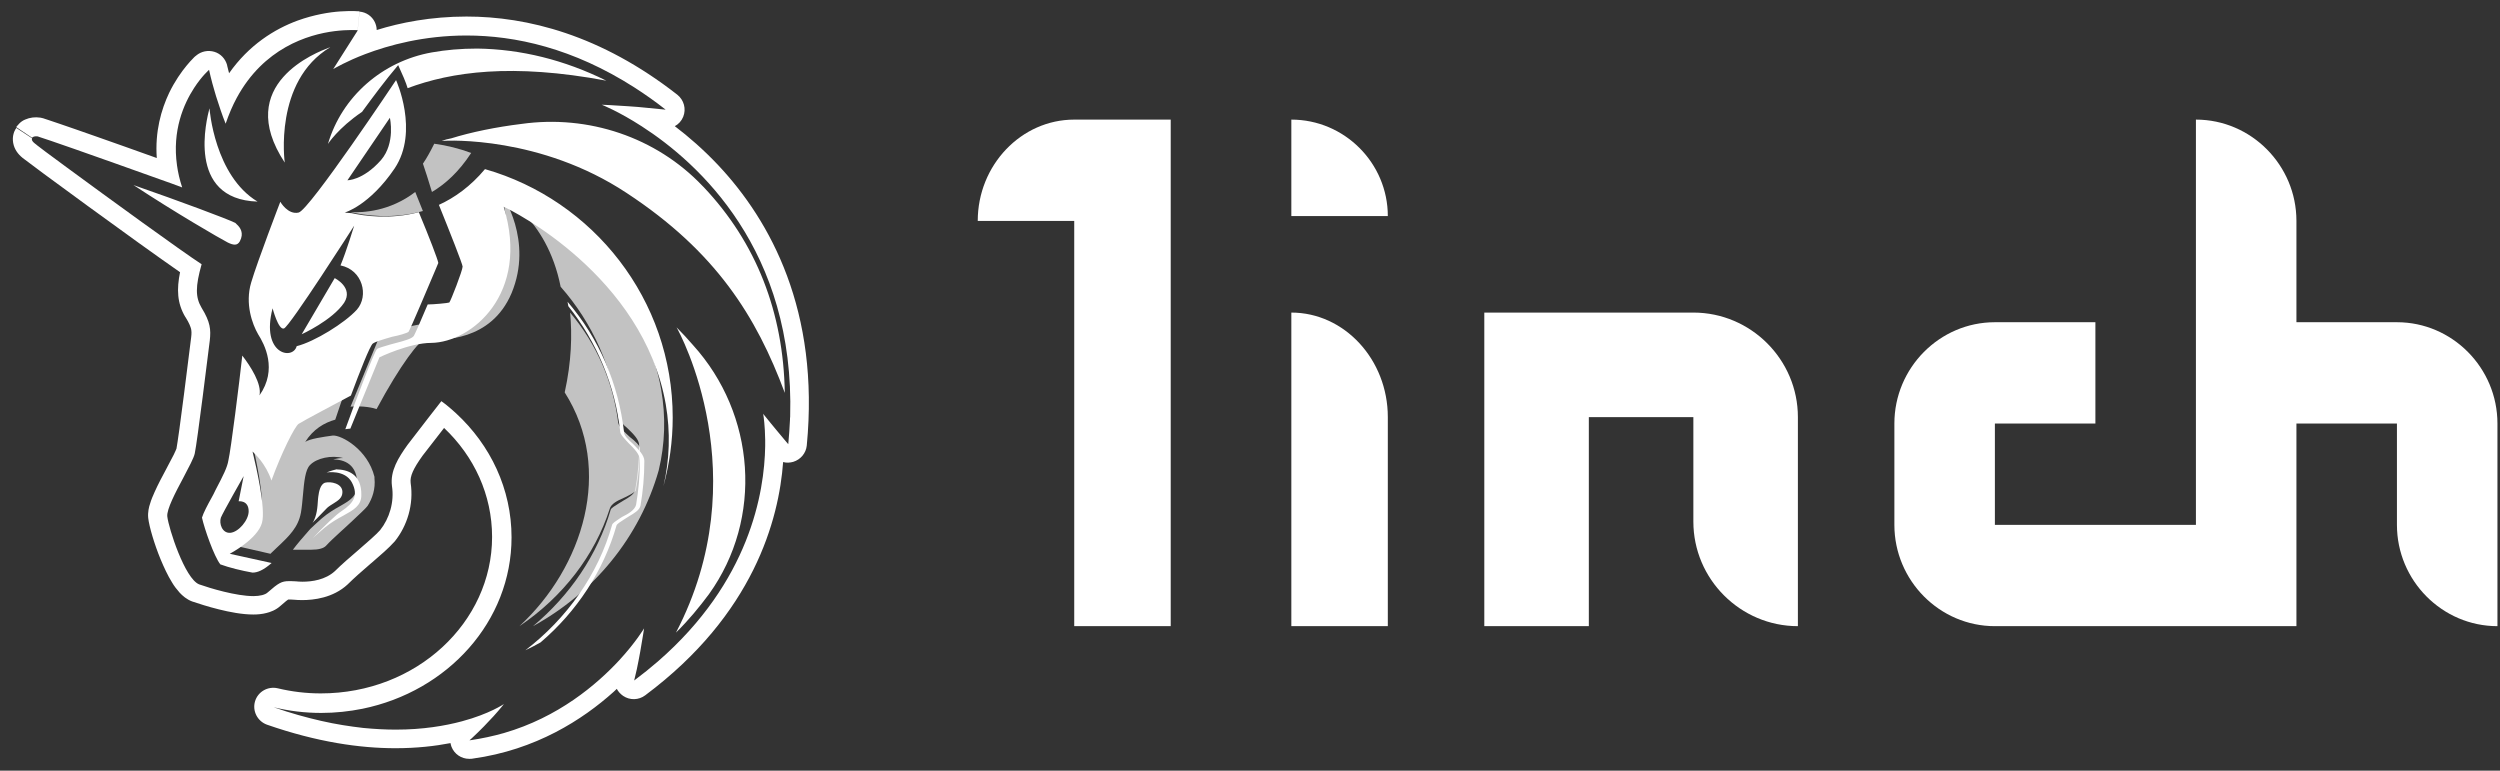 <svg width="133" height="41" viewBox="0 0 133 41" fill="none" xmlns="http://www.w3.org/2000/svg">
<rect x="0" y="0" width="133" height="41" fill="#333333" stroke="none"/>
<path d="M52.016 11.752H57.149V33.312H62.282V6.363H57.149C54.326 6.363 52.016 8.788 52.016 11.752Z" fill="white"/>
<path d="M68.699 16.629V33.312H73.832V22.19C73.832 19.131 71.522 16.629 68.699 16.629Z" fill="white"/>
<path d="M90.087 16.629H78.965V33.312H84.526V22.19H90.087V27.751C90.087 30.809 92.589 33.312 95.648 33.312V22.19C95.648 19.131 93.145 16.629 90.087 16.629Z" fill="white"/>
<path d="M127.517 17.142H122.17V11.752C122.17 8.788 119.763 6.363 116.823 6.363V27.922H106.128V22.532H111.475V17.142H106.128C103.187 17.142 100.781 19.568 100.781 22.532V27.922C100.781 30.887 103.187 33.312 106.128 33.312H122.17V22.532H127.517V27.922C127.517 30.887 129.923 33.312 132.864 33.312V22.532C132.864 19.568 130.458 17.142 127.517 17.142Z" fill="white"/>
<path d="M68.699 6.363V11.496H73.832C73.832 8.673 71.522 6.363 68.699 6.363Z" fill="white"/>
<path fill-rule="evenodd" clip-rule="evenodd" d="M34.144 6.722C32.896 5.915 32.013 5.572 32.013 5.572C32.013 5.572 32.591 5.592 33.433 5.653C33.758 5.673 34.113 5.703 34.489 5.743C34.793 5.774 35.097 5.804 35.412 5.834C34.864 5.4 34.316 5.017 33.768 4.664C30.481 2.555 27.396 1.889 24.819 1.889C22.546 1.889 20.679 2.404 19.431 2.878C18.427 3.261 17.818 3.625 17.727 3.675L19.026 1.627L19.127 0.618C19.482 0.648 19.787 0.86 19.939 1.173C20 1.304 20.04 1.445 20.04 1.597C21.298 1.203 22.932 0.88 24.819 0.88C28.035 0.88 31.952 1.849 36.031 5.037C36.386 5.32 36.518 5.794 36.345 6.218C36.254 6.44 36.092 6.611 35.899 6.712C36.629 7.267 37.421 7.953 38.202 8.78C41.013 11.767 43.61 16.559 42.92 23.703C42.88 24.106 42.596 24.449 42.2 24.57C42.017 24.621 41.834 24.631 41.662 24.58C41.439 27.637 40.099 32.682 34.326 36.99C33.981 37.252 33.504 37.263 33.149 37.02C33.007 36.92 32.885 36.788 32.814 36.647C32.754 36.698 32.693 36.758 32.642 36.809C30.998 38.282 28.512 39.896 25.134 40.36C25.083 40.37 25.042 40.37 24.992 40.37H24.961C24.545 40.37 24.17 40.118 24.017 39.724C23.997 39.664 23.977 39.593 23.967 39.533C23.135 39.694 22.161 39.805 21.035 39.805C19.147 39.805 16.875 39.482 14.206 38.554C13.699 38.373 13.415 37.828 13.567 37.313C13.719 36.798 14.247 36.496 14.774 36.617C15.525 36.798 16.286 36.889 17.067 36.889C22.171 36.889 26.179 33.096 26.179 28.566C26.179 26.326 25.225 24.278 23.622 22.764C23.622 22.774 23.612 22.774 23.612 22.784C23.246 23.259 22.8 23.824 22.485 24.237C21.978 24.944 21.806 25.337 21.846 25.69C22.019 26.84 21.664 27.97 21.004 28.798C20.994 28.808 20.984 28.818 20.974 28.828C20.71 29.131 20.223 29.554 19.776 29.938C19.756 29.958 19.736 29.968 19.715 29.988C19.269 30.372 18.833 30.755 18.518 31.068C18.508 31.078 18.498 31.088 18.498 31.088C17.717 31.814 16.682 31.925 16.073 31.925C15.9 31.925 15.748 31.915 15.647 31.905H15.637C15.535 31.895 15.495 31.895 15.474 31.895H15.373C15.353 31.895 15.342 31.895 15.332 31.895C15.312 31.905 15.282 31.925 15.221 31.976C15.15 32.036 15.048 32.117 14.926 32.228C14.673 32.46 14.379 32.561 14.176 32.611C13.942 32.672 13.699 32.692 13.476 32.692C12.887 32.692 12.207 32.561 11.649 32.42C11.071 32.279 10.553 32.107 10.249 32.006C10.239 32.006 10.229 31.996 10.219 31.996C9.924 31.885 9.711 31.693 9.559 31.532C9.407 31.36 9.265 31.179 9.153 30.987C8.92 30.614 8.717 30.17 8.544 29.756C8.21 28.949 7.936 28.011 7.885 27.557C7.854 27.254 7.925 26.961 7.986 26.79C8.047 26.578 8.139 26.366 8.23 26.164C8.412 25.761 8.646 25.317 8.859 24.923L8.869 24.903C9.011 24.631 9.143 24.389 9.245 24.187C9.295 24.086 9.326 24.005 9.356 23.945C9.376 23.904 9.376 23.884 9.387 23.874C9.437 23.612 9.62 22.33 9.792 20.948C9.965 19.586 10.137 18.234 10.168 17.962C10.198 17.73 10.188 17.619 10.168 17.508C10.137 17.387 10.076 17.205 9.874 16.882C9.874 16.882 9.874 16.872 9.863 16.872C9.417 16.125 9.397 15.389 9.579 14.481C7.317 12.917 1.554 8.69 1.198 8.397C1.198 8.397 1.198 8.397 1.188 8.387C0.975 8.215 0.762 7.953 0.701 7.6C0.671 7.428 0.681 7.257 0.722 7.116C0.742 7.045 0.762 6.984 0.793 6.934C0.803 6.904 0.823 6.884 0.833 6.863C0.843 6.853 0.843 6.843 0.853 6.833C0.853 6.823 0.864 6.823 0.864 6.813C0.864 6.813 0.864 6.813 0.864 6.803C0.864 6.803 0.864 6.803 1.706 7.358C1.706 7.358 1.635 7.459 1.838 7.62C1.858 7.63 1.878 7.66 1.929 7.691C1.939 7.691 1.939 7.701 1.949 7.711C2.051 7.792 2.213 7.913 2.426 8.074C2.71 8.286 3.096 8.568 3.532 8.891C5.795 10.556 9.64 13.351 10.726 14.057C10.391 15.248 10.391 15.813 10.726 16.378C11.193 17.134 11.223 17.538 11.162 18.103C11.091 18.668 10.492 23.531 10.361 24.126C10.31 24.368 10.046 24.853 9.762 25.398C9.336 26.195 8.859 27.103 8.9 27.476C8.971 28.102 9.833 30.785 10.594 31.088C11.162 31.29 12.562 31.713 13.486 31.713C13.82 31.713 14.115 31.643 14.247 31.512C14.815 31.017 14.977 30.916 15.383 30.916H15.485C15.566 30.916 15.647 30.927 15.738 30.927C15.85 30.937 15.961 30.947 16.083 30.947C16.611 30.947 17.311 30.846 17.818 30.382C18.163 30.039 18.63 29.635 19.066 29.262C19.553 28.838 20.01 28.445 20.223 28.202C20.72 27.577 20.984 26.709 20.852 25.852C20.75 25.055 21.187 24.358 21.684 23.662C22.313 22.835 23.48 21.342 23.48 21.342C23.561 21.402 23.642 21.463 23.723 21.523C23.906 21.675 24.089 21.826 24.261 21.987C26.098 23.682 27.214 26.023 27.214 28.586C27.214 33.055 23.825 36.778 19.279 37.707C18.579 37.848 17.838 37.928 17.088 37.928C16.225 37.928 15.393 37.828 14.561 37.626C15.454 37.939 16.296 38.171 17.088 38.352C17.879 38.534 18.62 38.645 19.32 38.726C19.939 38.786 20.517 38.816 21.055 38.816C22.496 38.816 23.673 38.615 24.576 38.373C26.047 37.979 26.808 37.454 26.808 37.454C26.808 37.454 26.615 37.707 26.26 38.1C25.966 38.423 25.57 38.837 25.093 39.281C25.063 39.301 25.042 39.331 25.012 39.351C25.002 39.361 24.992 39.371 24.981 39.381H25.012C25.641 39.291 26.24 39.159 26.808 38.998C29.7 38.161 31.739 36.425 32.946 35.124C33.829 34.165 34.265 33.429 34.265 33.429C34.265 33.429 34.184 33.974 34.062 34.66C34.012 34.962 33.941 35.285 33.88 35.598C33.829 35.81 33.788 36.012 33.738 36.203C34.184 35.87 34.61 35.527 35.006 35.184C39.886 30.937 40.668 26.205 40.708 23.733C40.708 23.622 40.708 23.511 40.708 23.41C40.708 23.41 40.708 23.41 40.708 23.4C40.698 22.663 40.627 22.179 40.607 22.048V22.028C40.607 22.018 40.607 22.018 40.607 22.008C40.607 22.008 40.617 22.018 40.617 22.028C40.617 22.028 40.627 22.038 40.627 22.048C40.688 22.119 40.83 22.3 41.002 22.512C41.104 22.633 41.216 22.774 41.327 22.905C41.459 23.067 41.601 23.228 41.723 23.38C41.804 23.471 41.875 23.561 41.936 23.632C41.977 23.188 42.007 22.754 42.027 22.34C42.027 22.28 42.027 22.23 42.037 22.169C42.291 13.3 37.167 8.669 34.144 6.722ZM11.426 4.886C11.446 4.967 11.477 5.047 11.497 5.128C11.649 5.602 11.822 6.137 12.004 6.581C12.177 6.076 12.37 5.622 12.593 5.209C14.023 2.565 16.367 1.839 17.798 1.657C18.538 1.566 19.026 1.607 19.026 1.607C19.127 0.598 19.127 0.598 19.117 0.598H19.107H19.097H19.086C19.066 0.598 19.046 0.598 19.026 0.598C18.975 0.598 18.904 0.588 18.812 0.588C18.64 0.588 18.396 0.588 18.102 0.608C17.514 0.648 16.712 0.779 15.84 1.092C14.602 1.546 13.242 2.394 12.187 3.897C12.167 3.837 12.156 3.786 12.146 3.736C12.126 3.655 12.106 3.584 12.096 3.534C12.085 3.514 12.085 3.494 12.085 3.483V3.473C11.994 3.13 11.741 2.858 11.406 2.757C11.071 2.656 10.706 2.727 10.432 2.959L11.101 3.715C10.432 2.959 10.432 2.959 10.432 2.959L10.421 2.969C10.411 2.979 10.401 2.989 10.381 2.999C10.35 3.029 10.31 3.06 10.269 3.11C10.178 3.201 10.056 3.332 9.924 3.494C9.65 3.826 9.305 4.311 9.001 4.936C8.575 5.834 8.24 7.005 8.341 8.407C7.225 8.003 6.069 7.6 5.074 7.247C4.313 6.984 3.644 6.742 3.157 6.581C2.913 6.5 2.71 6.43 2.558 6.379C2.487 6.359 2.426 6.339 2.375 6.319C2.345 6.308 2.264 6.278 2.193 6.268C2.173 6.268 2.152 6.258 2.142 6.258C1.868 6.218 1.594 6.248 1.341 6.359C1.219 6.409 1.117 6.48 1.036 6.561C0.996 6.601 0.965 6.631 0.935 6.672C0.925 6.692 0.904 6.702 0.894 6.722C0.884 6.732 0.884 6.742 0.874 6.742L0.864 6.752V6.762C0.864 6.762 0.864 6.762 1.706 7.327C1.706 7.327 1.777 7.227 2.01 7.257C2.02 7.257 2.051 7.267 2.091 7.287C2.203 7.327 2.416 7.398 2.7 7.489C3.045 7.61 3.492 7.761 4.009 7.943C5.277 8.387 6.972 8.992 8.524 9.547C8.93 9.688 9.316 9.83 9.691 9.971C9.559 9.567 9.468 9.174 9.417 8.801C9.153 6.944 9.772 5.532 10.33 4.674C10.736 4.048 11.122 3.715 11.122 3.715C11.122 3.715 11.233 4.25 11.426 4.886Z" fill="white"/>
<path d="M19.555 26.915C19.455 27.049 19.098 27.379 18.77 27.688C18.671 27.781 18.571 27.874 18.482 27.956C18.343 28.09 18.204 28.214 18.065 28.338C17.807 28.575 17.548 28.812 17.34 29.039C17.211 29.173 16.952 29.245 16.555 29.245H15.582C15.78 28.977 16.128 28.565 16.505 28.142C16.714 27.946 16.923 27.75 17.111 27.585C17.449 27.296 17.777 27.1 18.075 26.935C18.611 26.626 19.008 26.399 19.008 25.821C19.028 24.666 18.283 24.45 17.727 24.439C17.896 24.398 18.075 24.367 18.253 24.367C17.638 24.202 16.853 24.367 16.495 24.738C16.237 24.986 16.178 25.656 16.118 26.327C16.088 26.657 16.058 26.997 16.009 27.276C15.86 28.059 15.403 28.503 14.698 29.163C14.618 29.235 14.529 29.318 14.449 29.4C14.43 29.421 14.41 29.442 14.39 29.462L12.234 28.967C12.234 28.967 13.665 28.194 13.893 27.307C14.102 26.554 13.565 24.212 13.436 23.614C13.416 23.542 13.406 23.501 13.406 23.48L13.416 23.491C13.516 23.583 14.102 24.151 14.38 25.038C14.896 23.552 15.582 22.129 15.78 21.995C15.949 21.882 17.926 20.788 18.472 20.479C18.234 21.16 17.995 21.83 17.836 22.325C17.25 22.49 16.664 22.831 16.237 23.511C16.466 23.346 17.181 23.243 17.707 23.171C18.164 23.14 19.565 23.913 19.922 25.368V25.44C19.982 26.007 19.813 26.512 19.555 26.915Z" fill="white" fill-opacity="0.7"/>
<path d="M18.648 21.634C19.321 21.575 19.884 21.703 20.034 21.762C21.32 19.361 22.344 18.067 22.605 18.067C22.636 18.067 22.696 18.067 22.776 18.067C23.509 18.087 26.12 18.176 27.215 15.597C28.38 12.791 26.743 10.39 26.623 10.222V10.213C28.009 14.688 24.945 17.178 22.866 17.217C21.712 17.217 20.165 17.958 20.165 17.958L18.648 21.634Z" fill="white" fill-opacity="0.7"/>
<path d="M26.352 10.213C26.362 10.213 26.362 10.213 26.352 10.213C26.509 10.284 29.081 11.496 29.826 15.256C31.537 17.192 32.607 19.617 32.901 22.185C32.901 22.348 33.143 22.582 33.384 22.786C33.699 23.092 34.003 23.387 34.003 23.693C34.003 24.498 33.93 25.303 33.793 26.067C33.73 26.302 33.458 26.465 33.153 26.638L33.122 26.658C33.111 26.669 33.101 26.669 33.09 26.679C33.069 26.689 33.059 26.699 33.038 26.709C32.996 26.74 32.943 26.77 32.891 26.801C32.712 26.913 32.523 27.025 32.492 27.107C31.789 29.521 30.319 31.672 28.356 33.312C31.6 31.539 34.035 28.564 35.042 25.028C35.378 23.632 35.431 22.175 35.168 20.687C33.93 13.86 26.771 10.376 26.352 10.213Z" fill="white" fill-opacity="0.7"/>
<path d="M18.648 11.284C19.319 11.319 20.738 11.249 22.091 10.213C22.223 10.55 22.366 10.888 22.498 11.226C20.837 11.692 19.341 11.447 18.648 11.284Z" fill="white" fill-opacity="0.7"/>
<path d="M22.98 10.213C23.696 9.788 24.412 9.141 25.067 8.137C24.429 7.903 23.775 7.735 23.102 7.646C22.902 8.048 22.701 8.416 22.5 8.706C22.631 9.074 22.797 9.621 22.98 10.213Z" fill="white" fill-opacity="0.7"/>
<path d="M30.042 20.876C30.408 19.227 30.441 17.795 30.33 16.629C31.751 18.318 32.628 20.353 32.884 22.467C32.917 22.723 33.217 22.98 33.505 23.247C33.761 23.444 34.049 23.701 34.049 23.859C34.049 24.6 33.972 25.351 33.827 26.092C33.794 26.18 33.494 26.338 33.25 26.457L33.206 26.477C32.839 26.635 32.517 26.803 32.44 27.06C31.64 29.559 29.931 31.761 27.633 33.312C31.019 30.181 32.662 24.995 30.042 20.876Z" fill="white" fill-opacity="0.7"/>
<path fill-rule="evenodd" clip-rule="evenodd" d="M15.148 8.649C15.148 8.649 14.543 4.323 17.57 2.513C17.56 2.513 17.539 2.523 17.509 2.533C16.893 2.768 12.387 4.456 15.148 8.649ZM21.686 4.691C24.005 3.822 27.238 3.351 32.257 4.292C30.03 3.188 27.71 2.615 25.391 2.584C24.518 2.584 23.708 2.656 22.969 2.789C20.341 3.259 18.186 5.141 17.447 7.657C17.447 7.657 17.981 6.818 19.264 5.949L19.315 5.877C19.787 5.233 20.495 4.272 21.183 3.464C21.378 3.883 21.614 4.425 21.686 4.691ZM33.335 10.265C38.087 13.384 40.242 16.841 41.751 20.901C41.679 16.606 40.232 12.914 37.44 9.958L37.368 9.886C34.905 7.299 31.303 6.092 27.741 6.593C26.397 6.757 25.052 7.033 24.005 7.36C23.841 7.391 23.667 7.432 23.502 7.493H23.574C23.841 7.473 28.757 7.238 33.335 10.265ZM37.717 31.609C37.214 32.284 36.64 32.99 35.962 33.654C40.304 25.329 36.167 17.71 35.993 17.414C36.301 17.721 36.599 18.048 36.865 18.355C40.201 22.036 40.611 27.579 37.717 31.609ZM11.135 5.796C11.012 6.287 9.873 10.602 13.701 10.725C11.412 9.344 11.145 5.796 11.145 5.755V5.765V5.775L11.135 5.796ZM17.806 14.796L16.051 17.782C16.051 17.782 17.673 17.046 18.309 16.105C18.822 15.297 17.806 14.796 17.806 14.796ZM16.636 28.633C16.852 28.439 17.067 28.244 17.262 28.081C17.611 27.794 17.95 27.6 18.258 27.436C18.812 27.129 19.223 26.904 19.223 26.342C19.243 25.197 18.473 24.982 17.899 24.971C17.909 24.971 17.919 24.971 17.929 24.961C17.622 25.033 17.375 25.135 17.375 25.135C17.375 25.135 18.35 24.971 18.72 25.667C19.089 26.373 18.792 26.771 18.186 27.181C17.878 27.375 17.221 28.009 16.636 28.633ZM19.828 18.283C19.674 18.416 19.151 19.745 18.668 21.044C18.094 21.351 16.061 22.425 15.887 22.548C15.682 22.681 14.974 24.092 14.44 25.565C14.152 24.685 13.547 24.123 13.444 24.031C13.434 24.02 13.434 24.02 13.434 24.02C13.434 24.041 13.444 24.082 13.465 24.153C13.608 24.747 14.152 27.058 13.937 27.815C13.701 28.684 12.223 29.461 12.223 29.461L14.45 29.952C14.009 30.341 13.691 30.463 13.434 30.463C12.859 30.361 12.192 30.198 11.72 30.024C11.381 29.584 10.879 28.142 10.745 27.538C10.817 27.293 11.043 26.863 11.248 26.495C11.33 26.352 11.402 26.209 11.453 26.096L11.505 25.994C11.874 25.289 12.09 24.869 12.151 24.491C12.285 23.918 12.726 20.4 12.89 18.917C13.331 19.49 13.937 20.431 13.804 21.034C14.779 19.653 14.07 18.314 13.732 17.782C13.424 17.25 13.024 16.166 13.362 15.031C13.701 13.885 14.912 10.735 14.912 10.735C14.912 10.735 15.312 11.441 15.887 11.308C16.462 11.175 21.07 4.262 21.07 4.262C21.07 4.262 22.312 6.982 20.998 8.956C19.654 10.94 18.34 11.308 18.34 11.308C18.34 11.308 18.473 11.329 18.699 11.339C19.356 11.482 20.742 11.697 22.281 11.288C22.835 12.617 23.287 13.793 23.318 13.988C23.297 14.028 23.246 14.151 23.174 14.335C22.794 15.225 21.85 17.475 21.737 17.649C21.665 17.721 21.203 17.853 20.865 17.915C20.3 18.078 19.962 18.181 19.828 18.283ZM20.742 6.266C20.742 6.266 21.049 7.606 20.27 8.516C19.294 9.621 18.453 9.59 18.484 9.59L20.742 6.266ZM12.962 25.329L12.695 26.669C12.695 26.669 13.229 26.598 13.229 27.201C13.229 27.672 12.695 28.306 12.254 28.346C11.812 28.377 11.648 27.845 11.751 27.538C11.854 27.273 12.962 25.329 12.962 25.329ZM18.114 14.12C19.294 14.356 19.633 15.736 18.987 16.473C18.35 17.178 16.729 18.181 15.784 18.416C15.579 19.183 13.865 18.856 14.502 16.401C14.502 16.401 14.809 17.577 15.107 17.475C15.415 17.373 18.843 12.004 18.843 12.004C18.843 12.004 18.412 13.415 18.114 14.12ZM16.913 26.618C16.893 26.945 16.862 27.477 16.626 27.815C16.646 27.794 16.718 27.712 16.821 27.62C16.995 27.436 17.252 27.17 17.406 27.017C17.509 26.925 17.632 26.853 17.745 26.782C17.991 26.628 18.217 26.485 18.217 26.178C18.217 25.708 17.581 25.606 17.303 25.677C17.037 25.749 16.965 26.178 16.934 26.413C16.924 26.454 16.924 26.526 16.913 26.618ZM32.565 27.917C31.826 30.566 30.143 32.918 27.947 34.595C28.224 34.462 28.491 34.329 28.757 34.176C30.677 32.54 32.113 30.372 32.801 27.948C32.832 27.866 33.017 27.753 33.191 27.641C33.242 27.61 33.294 27.579 33.335 27.549C33.345 27.538 33.355 27.538 33.366 27.528L33.386 27.518C33.396 27.508 33.407 27.508 33.417 27.498L33.448 27.477C33.745 27.303 34.012 27.15 34.074 26.904C34.207 26.137 34.279 25.329 34.279 24.521C34.279 24.215 33.971 23.918 33.673 23.611C33.437 23.407 33.201 23.172 33.201 23.008C32.914 20.431 31.867 18.007 30.194 16.053C30.204 16.135 30.225 16.207 30.235 16.289C31.754 18.201 32.729 20.512 32.996 22.967C32.996 23.09 33.15 23.253 33.294 23.417C33.345 23.468 33.396 23.519 33.437 23.57C33.745 23.877 34.043 24.174 34.043 24.481C34.043 25.289 33.971 26.096 33.838 26.863C33.766 27.129 33.437 27.334 33.099 27.498C33.058 27.528 33.006 27.559 32.955 27.59C32.77 27.712 32.586 27.835 32.565 27.917ZM26.797 11.001C27.207 11.175 34.207 14.662 35.418 21.505C35.675 22.998 35.623 24.46 35.295 25.861C35.613 24.695 35.788 23.468 35.788 22.21C35.788 15.941 31.559 10.643 25.801 8.997C25.032 9.917 24.18 10.521 23.349 10.899C23.923 12.32 24.611 14.059 24.611 14.182C24.611 14.386 23.975 16.023 23.903 16.094C23.831 16.125 23.061 16.197 22.753 16.197C22.415 17.005 22.076 17.772 22.014 17.874C21.912 18.007 21.614 18.109 20.967 18.273C20.895 18.293 20.824 18.314 20.742 18.334C20.434 18.426 20.105 18.518 20.054 18.569C19.89 18.774 18.976 21.157 18.371 22.834C18.463 22.824 18.555 22.803 18.638 22.803L20.187 19.009C20.187 19.009 21.768 18.242 22.948 18.242C25.083 18.211 28.213 15.634 26.797 11.001ZM12.757 12.842C12.993 12.402 12.787 12.106 12.592 11.932L12.521 11.86C12.12 11.656 9.596 10.715 7.102 9.846C9.288 11.288 11.72 12.699 12.12 12.903C12.418 13.047 12.623 13.077 12.757 12.842Z" fill="white"/>
</svg>
